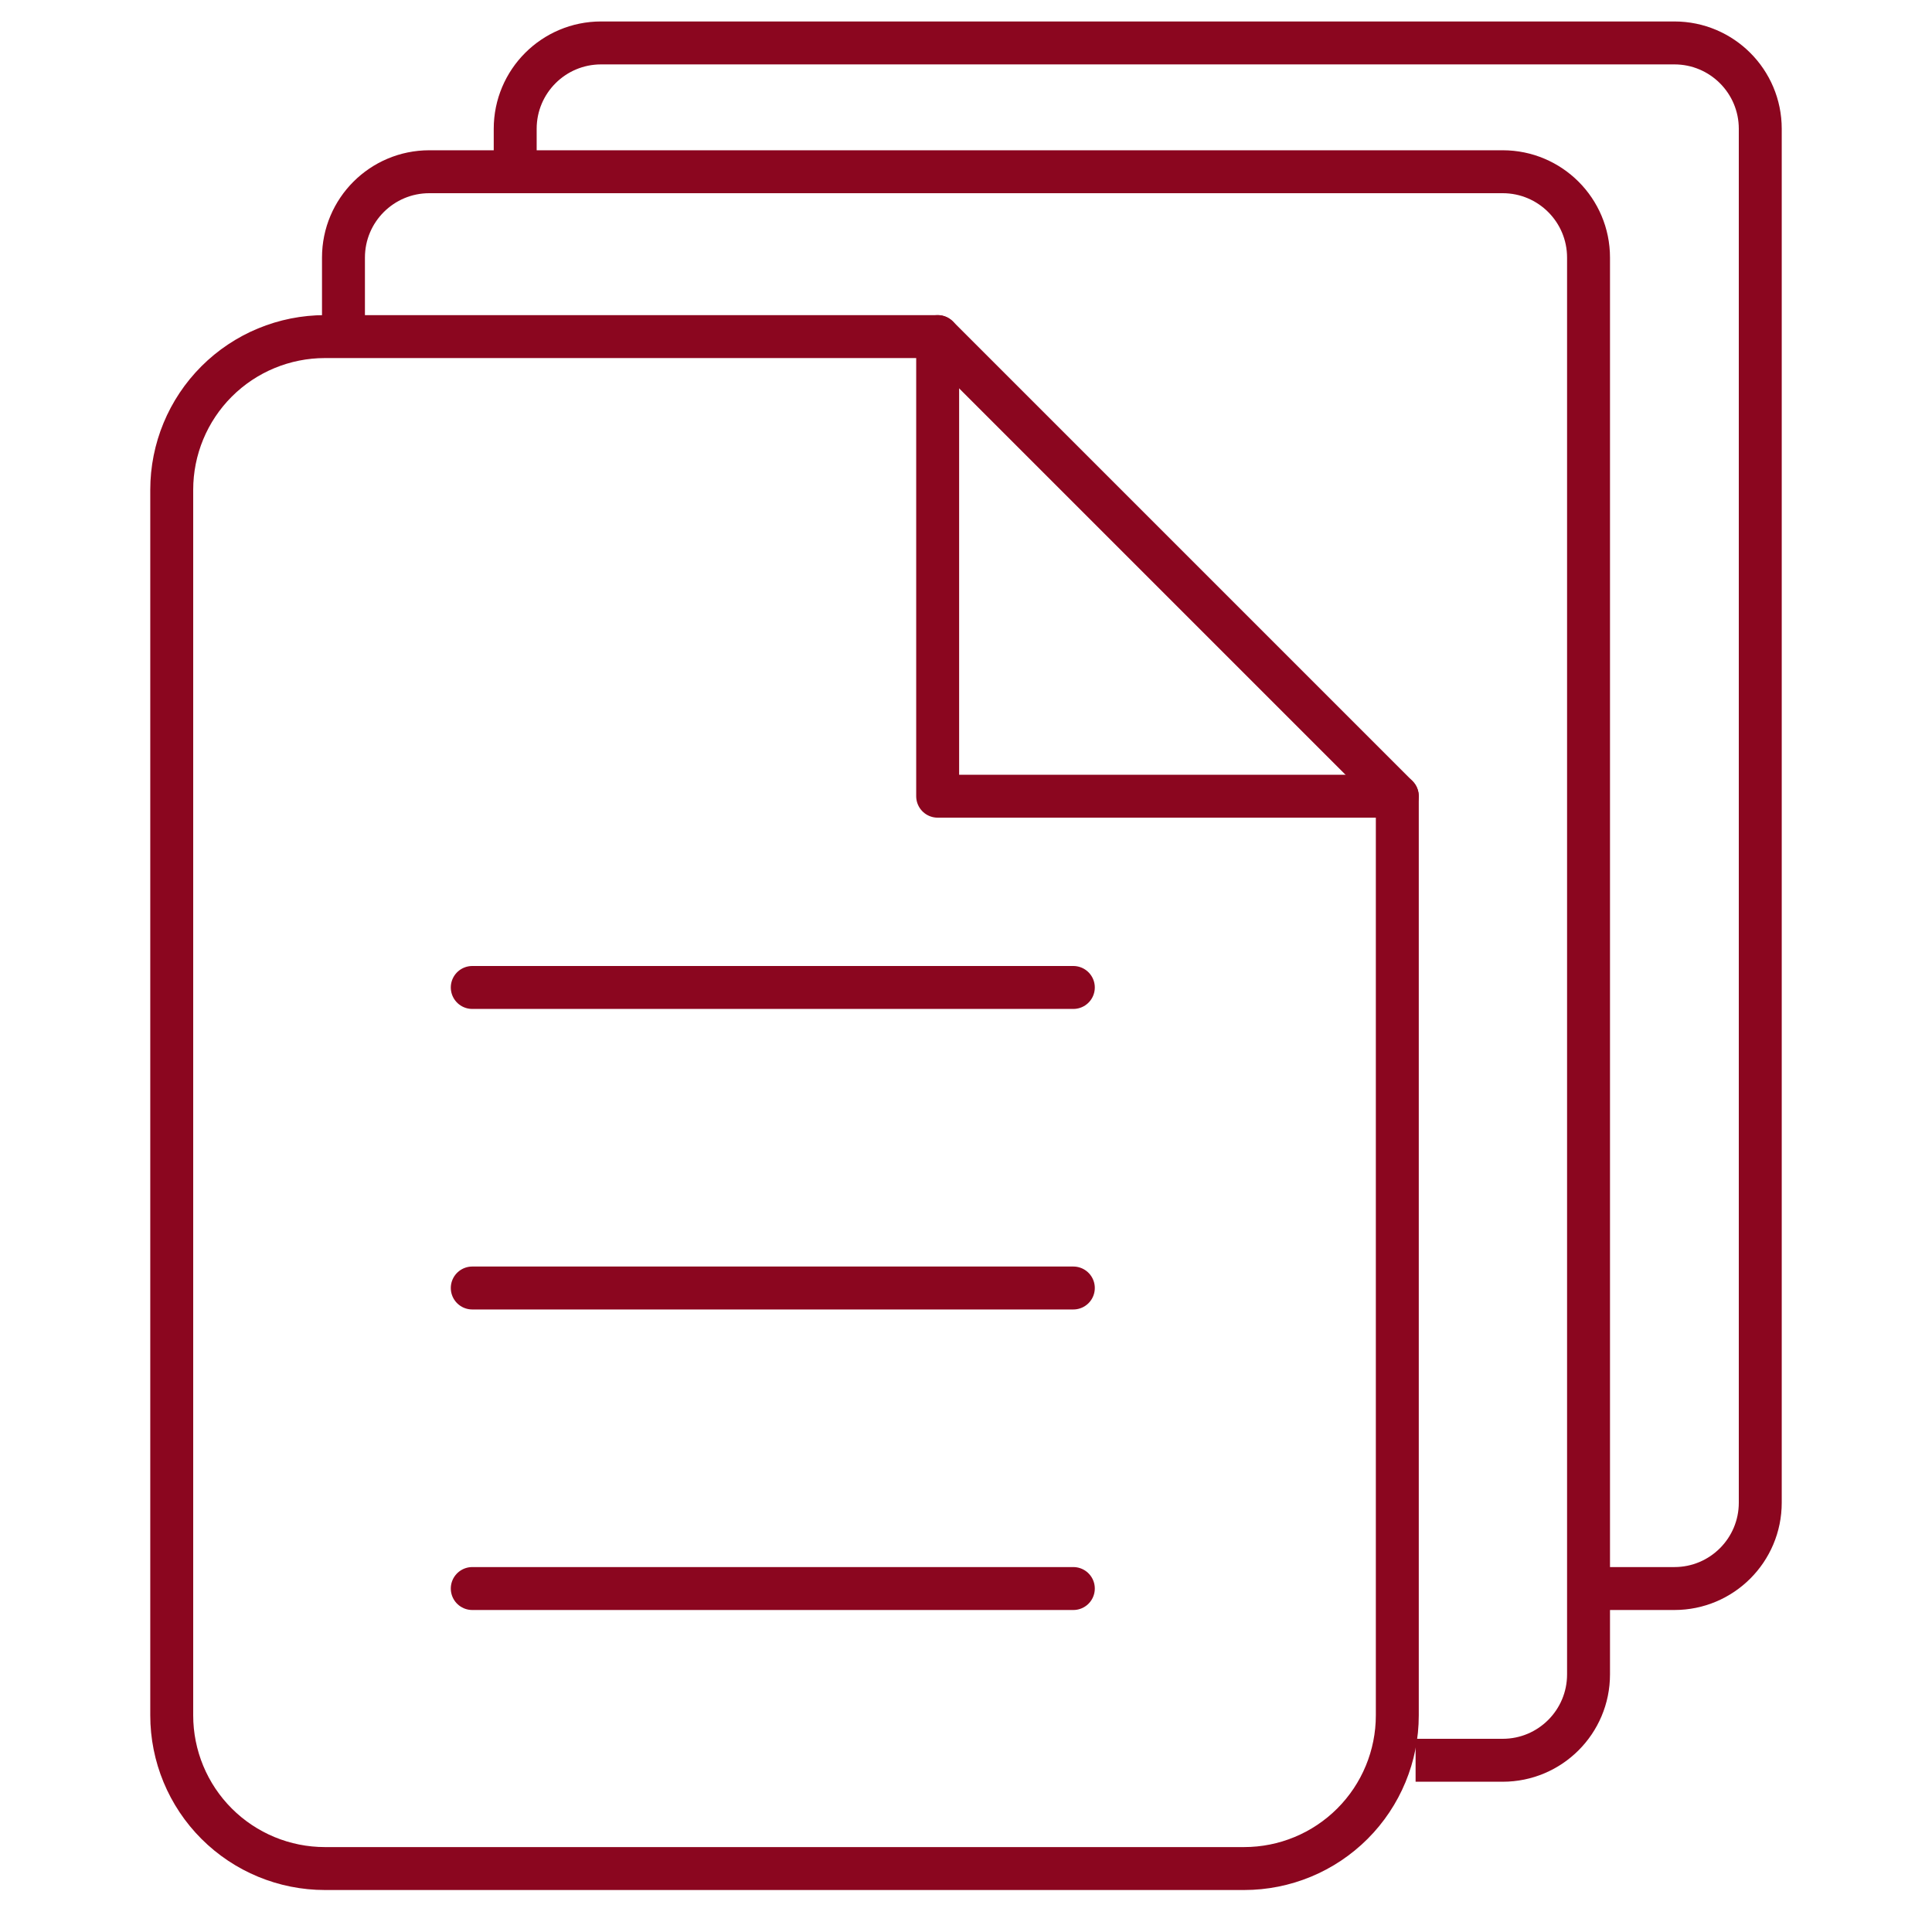 <svg width="45" height="45" viewBox="0 0 45 45" fill="none" xmlns="http://www.w3.org/2000/svg">
<path d="M7.568 7.84H21.841L32.546 18.545V39.954C32.546 40.9 32.17 41.808 31.501 42.477C30.832 43.146 29.924 43.522 28.978 43.522H7.568C6.622 43.522 5.714 43.146 5.045 42.477C4.376 41.808 4 40.9 4 39.954V30.141V11.408C4 10.462 4.376 9.554 5.045 8.885C5.714 8.216 6.622 7.84 7.568 7.84Z" stroke="#8B061F" stroke-linecap="round" stroke-linejoin="round"/>
<path d="M21.84 7.84V18.545H32.545" stroke="#8B061F" stroke-linecap="round" stroke-linejoin="round"/>
<path d="M25 37H11" stroke="#8B061F" stroke-linecap="round" stroke-linejoin="round"/>
<path d="M25 30H11" stroke="#8B061F" stroke-linecap="round" stroke-linejoin="round"/>
<path d="M25 23H11" stroke="#8B061F" stroke-linecap="round" stroke-linejoin="round"/>
<path d="M8 7.364V6C8 4.895 8.895 4 10 4H35C36.105 4 37 4.895 37 6V39C37 40.105 36.105 41 35 41H32.972" stroke="#8B061F"/>
<path d="M12 4.273V3C12 1.895 12.895 1 14 1H39C40.105 1 41 1.895 41 3V35C41 36.105 40.105 37 39 37H36.972" stroke="#8B061F"/>
</svg>
